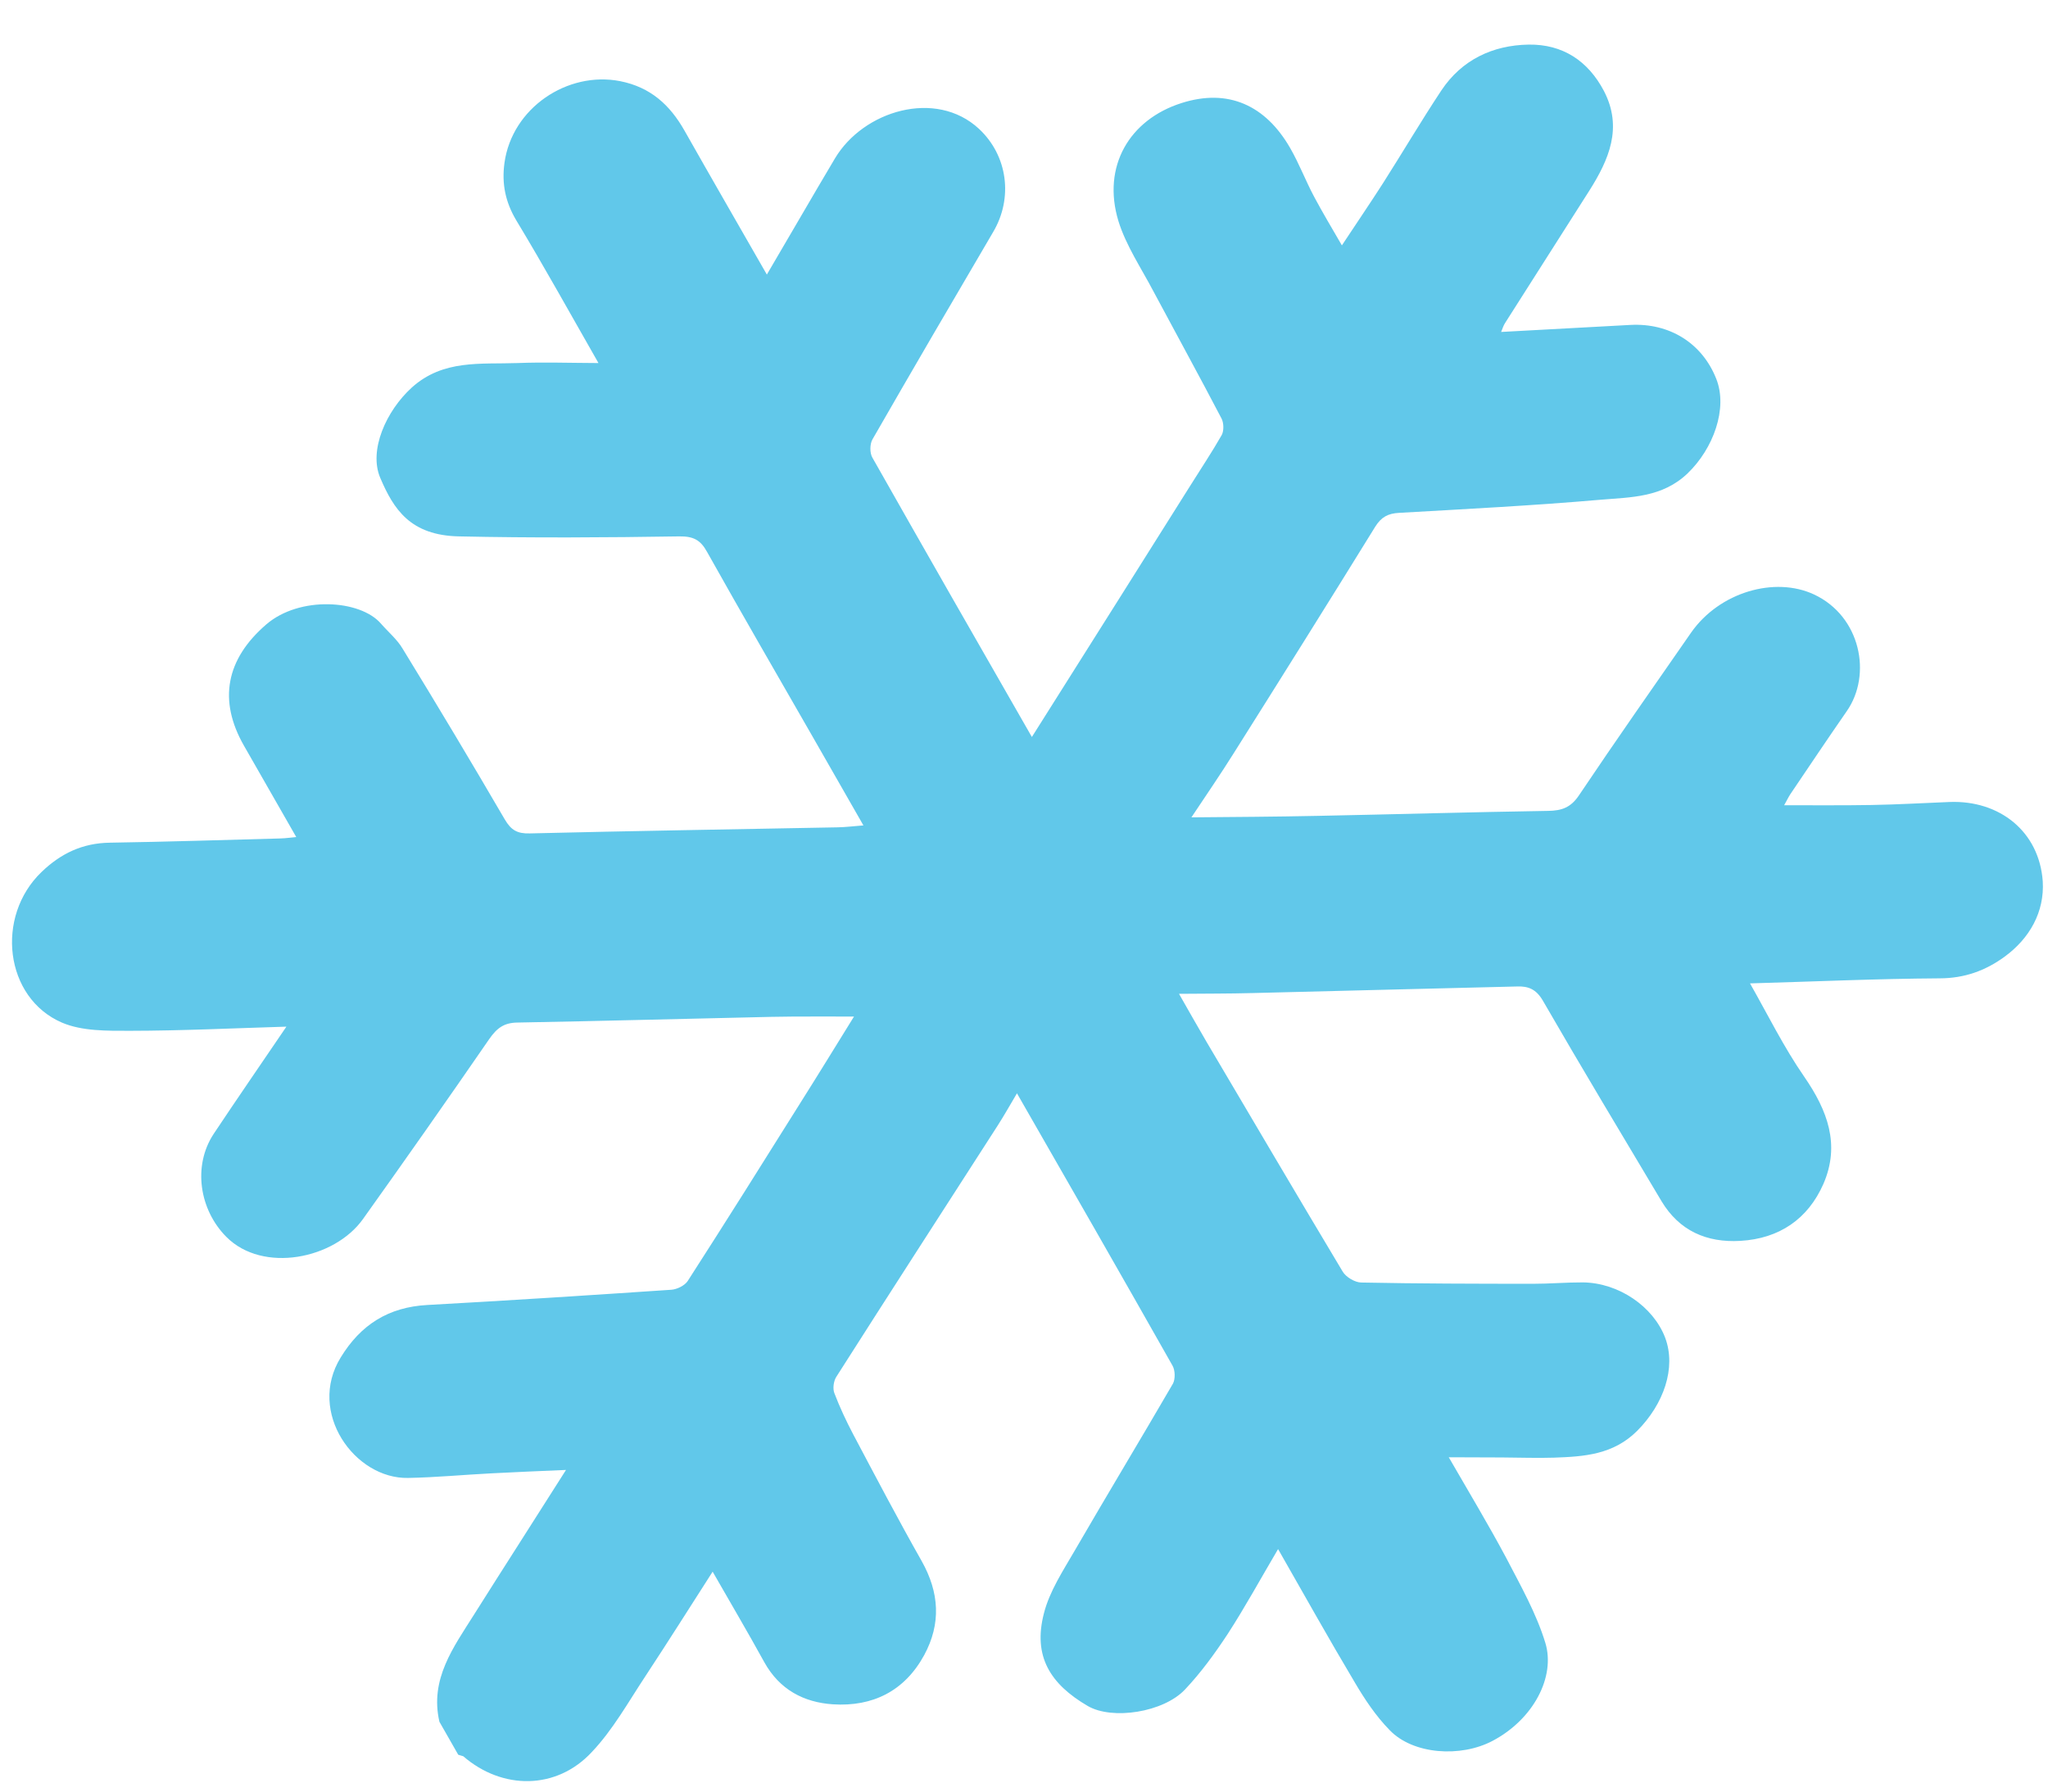 <svg xmlns="http://www.w3.org/2000/svg" width="32" height="28" viewBox="0 0 32 28" fill="none"><path d="M6.866 26.909C6.712 26.242 7.086 25.744 7.408 25.232C7.873 24.494 8.347 23.758 8.844 22.973C8.428 22.991 8.056 23.006 7.682 23.026C7.246 23.048 6.812 23.09 6.376 23.098C5.543 23.115 4.795 22.073 5.323 21.216C5.636 20.702 6.071 20.428 6.678 20.395C7.948 20.325 9.219 20.243 10.489 20.157C10.578 20.151 10.698 20.092 10.745 20.021C11.339 19.098 11.921 18.17 12.503 17.241C12.783 16.798 13.055 16.353 13.344 15.887C12.914 15.889 12.485 15.883 12.052 15.892C10.733 15.921 9.411 15.957 8.088 15.981C7.876 15.983 7.765 16.066 7.645 16.238C6.994 17.183 6.337 18.119 5.673 19.05C5.227 19.679 4.106 19.904 3.537 19.331C3.115 18.907 3.009 18.223 3.338 17.722C3.703 17.173 4.078 16.63 4.475 16.045C3.645 16.07 2.837 16.109 2.032 16.11C1.675 16.11 1.284 16.117 0.968 15.982C0.072 15.596 -0.077 14.325 0.649 13.628C0.951 13.337 1.291 13.176 1.716 13.17C2.603 13.156 3.489 13.128 4.373 13.104C4.471 13.102 4.567 13.086 4.629 13.082C4.358 12.607 4.085 12.132 3.813 11.656C3.405 10.944 3.533 10.301 4.159 9.76C4.681 9.309 5.628 9.372 5.951 9.745C6.065 9.876 6.205 9.992 6.291 10.138C6.833 11.022 7.365 11.911 7.887 12.806C7.985 12.974 8.084 13.031 8.279 13.025C9.88 12.986 11.483 12.961 13.085 12.93C13.208 12.928 13.336 12.912 13.491 12.9C13.21 12.409 12.946 11.948 12.683 11.488C12.135 10.533 11.584 9.582 11.047 8.624C10.944 8.437 10.833 8.38 10.611 8.383C9.467 8.401 8.319 8.408 7.173 8.383C6.411 8.368 6.15 7.959 5.94 7.465C5.76 7.037 6.032 6.423 6.434 6.057C6.925 5.614 7.511 5.695 8.084 5.674C8.489 5.658 8.891 5.672 9.351 5.674C8.905 4.894 8.5 4.161 8.067 3.444C7.896 3.157 7.838 2.87 7.882 2.548C7.999 1.688 8.866 1.108 9.688 1.268C10.164 1.362 10.467 1.639 10.695 2.041C11.112 2.778 11.536 3.512 11.982 4.291C12.355 3.658 12.695 3.065 13.046 2.476C13.489 1.731 14.621 1.387 15.296 2.013C15.747 2.433 15.832 3.096 15.518 3.626C14.885 4.704 14.254 5.784 13.631 6.869C13.591 6.941 13.588 7.079 13.631 7.152C14.45 8.599 15.277 10.043 16.123 11.518C16.585 10.788 17.031 10.079 17.478 9.37C17.852 8.778 18.223 8.185 18.597 7.592C18.762 7.328 18.936 7.068 19.09 6.798C19.125 6.731 19.122 6.611 19.087 6.542C18.741 5.879 18.379 5.221 18.026 4.56C17.835 4.195 17.595 3.842 17.475 3.454C17.216 2.6 17.647 1.87 18.46 1.611C19.191 1.377 19.774 1.646 20.158 2.312C20.3 2.558 20.4 2.825 20.534 3.076C20.665 3.321 20.806 3.558 20.967 3.835C21.19 3.497 21.403 3.185 21.607 2.867C21.914 2.385 22.205 1.891 22.52 1.415C22.841 0.933 23.323 0.707 23.884 0.697C24.417 0.689 24.814 0.951 25.062 1.423C25.359 1.995 25.139 2.497 24.831 2.983C24.394 3.671 23.955 4.359 23.517 5.048C23.492 5.087 23.477 5.133 23.455 5.188C24.137 5.15 24.807 5.115 25.476 5.078C26.087 5.046 26.597 5.363 26.817 5.922C27 6.384 26.771 7.012 26.369 7.398C25.972 7.778 25.481 7.77 25.011 7.81C23.963 7.901 22.913 7.955 21.863 8.015C21.686 8.024 21.583 8.081 21.489 8.23C20.758 9.414 20.02 10.592 19.278 11.77C19.069 12.104 18.845 12.429 18.616 12.774C19.278 12.768 19.927 12.765 20.577 12.751C21.782 12.727 22.985 12.692 24.19 12.673C24.402 12.67 24.544 12.621 24.672 12.429C25.246 11.574 25.837 10.731 26.424 9.886C26.867 9.253 27.732 9.004 28.345 9.291C29.073 9.632 29.253 10.544 28.856 11.114C28.557 11.545 28.266 11.98 27.972 12.415C27.942 12.462 27.918 12.513 27.877 12.585C28.348 12.584 28.794 12.589 29.241 12.581C29.649 12.574 30.057 12.55 30.462 12.534C31.244 12.504 31.863 12.996 31.918 13.774C31.947 14.251 31.714 14.666 31.319 14.954C31.022 15.17 30.696 15.289 30.309 15.29C29.319 15.296 28.331 15.341 27.344 15.369C27.621 15.857 27.872 16.367 28.192 16.829C28.554 17.354 28.757 17.889 28.491 18.502C28.249 19.053 27.8 19.358 27.193 19.393C26.668 19.424 26.238 19.236 25.96 18.771C25.338 17.727 24.712 16.687 24.105 15.635C24.002 15.46 23.88 15.412 23.711 15.417C22.332 15.45 20.953 15.486 19.573 15.52C19.208 15.53 18.842 15.528 18.422 15.532C18.58 15.807 18.711 16.043 18.85 16.279C19.558 17.478 20.265 18.68 20.98 19.874C21.031 19.96 21.171 20.042 21.268 20.044C22.164 20.062 23.055 20.063 23.948 20.064C24.211 20.064 24.47 20.041 24.733 20.042C25.291 20.048 25.832 20.418 26.018 20.906C26.195 21.378 25.995 21.945 25.582 22.361C25.208 22.735 24.754 22.764 24.284 22.781C24.015 22.79 23.742 22.779 23.47 22.778C23.201 22.776 22.931 22.776 22.637 22.775C22.948 23.315 23.254 23.822 23.533 24.345C23.758 24.778 24.006 25.215 24.147 25.679C24.304 26.201 23.967 26.867 23.32 27.208C22.823 27.47 22.081 27.421 21.715 27.041C21.498 26.82 21.321 26.554 21.164 26.286C20.764 25.615 20.382 24.931 19.97 24.21C19.698 24.671 19.456 25.115 19.182 25.538C18.982 25.842 18.765 26.14 18.517 26.403C18.18 26.763 17.378 26.885 16.996 26.662C16.411 26.32 16.137 25.887 16.311 25.215C16.399 24.868 16.61 24.549 16.793 24.233C17.299 23.36 17.821 22.496 18.328 21.623C18.365 21.552 18.363 21.416 18.32 21.342C17.526 19.938 16.723 18.538 15.89 17.087C15.779 17.275 15.688 17.436 15.588 17.592C14.747 18.9 13.901 20.208 13.066 21.52C13.025 21.585 13.009 21.703 13.037 21.773C13.121 21.994 13.222 22.208 13.33 22.414C13.681 23.077 14.03 23.742 14.4 24.395C14.677 24.887 14.708 25.374 14.44 25.868C14.133 26.43 13.635 26.676 13.013 26.636C12.556 26.605 12.18 26.405 11.943 25.979C11.684 25.508 11.41 25.044 11.135 24.563C10.795 25.093 10.444 25.65 10.082 26.2C9.816 26.602 9.577 27.034 9.247 27.382C8.695 27.977 7.848 27.976 7.239 27.448L7.16 27.424C7.063 27.253 6.964 27.082 6.866 26.909Z" fill="#61C8EA"></path></svg>